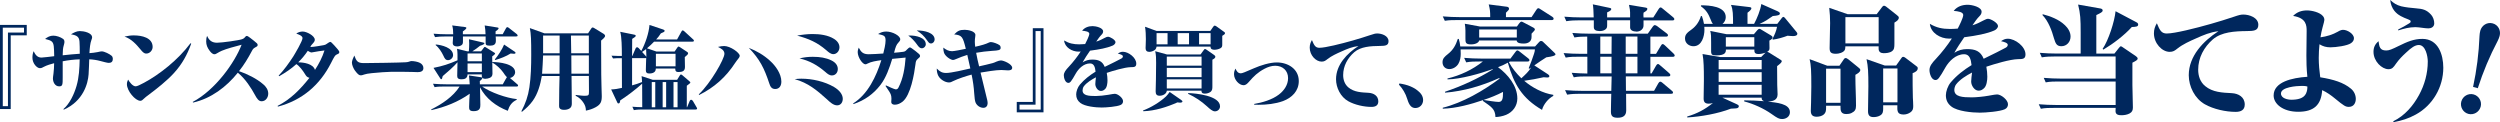 <?xml version="1.0" encoding="UTF-8"?>
<svg id="b" data-name="レイヤー 2" xmlns="http://www.w3.org/2000/svg" viewBox="0 0 980.57 47.94">
  <g id="c" data-name="デザイン">
    <g>
      <g>
        <path d="M10.49,13.86h-6.29v28.91H0V9.77h10.49v4.09ZM9.41,10.85H1.09v30.79h2.03V12.77h6.3v-1.92Z" fill="#00275d" stroke-width="0"/>
        <path d="M31.29,21.06c0-2.17-.04-3.62-.11-4.74-.14-1.92-1.05-2.46-3.33-2.86,1.05-.65,2.21-1.27,3.47-1.27,1.45,0,4.81.61,4.81,2.5,0,.22-.07.47-.29,1.05-.47,1.23-.65,3.08-.76,5.1,1.01-.07,2.1-.18,3.18-.4.9-.22,1.41-.29,1.66-.29,1.01,0,3.11,1.05,3.87,1.74.33.29.47.8.47,1.19,0,1.05-.54,1.59-1.59,1.59-.54,0-2.17-.43-3.22-.72-1.45-.4-2.93-.62-4.45-.69-.04,1.3-.14,4.23-.25,5.9-.25,3.58-2.06,10.46-9.73,13.86l-.14-.25c2.5-2.13,4.23-5.93,5.14-9.08.98-3.36,1.16-6.91,1.23-10.42-2.24.07-4.45.33-6.66.76v6.26c0,2.82,0,3.58-1.37,3.58-1.63,0-2.46-1.63-2.46-3.11,0-.18.07-.98.22-1.95.18-1.27.22-2.64.25-4.02-1.27.33-2.86.8-4.02,1.41-.51.29-.94.54-1.56.54-1.16,0-2.93-1.85-2.93-4.09,0-.94.11-1.7.47-2.57.65,1.37,1.45,2.5,3.08,2.5.51,0,3.94-.4,4.99-.54-.04-1.81-.07-3.08-.18-3.94-.25-1.92-1.01-2.24-3.4-2.82.9-.76,1.99-1.3,3.22-1.3s2.82.54,3.83,1.27c.47.36.54.72.54,1.3,0,.18-.14.9-.29,1.34-.29.94-.36,1.92-.4,3.8,2.24-.25,4.49-.47,6.69-.61Z" fill="#00275d" stroke-width="0"/>
        <path d="M52.6,13.89c2.89,0,7.27.83,7.27,4.52,0,1.34-1.12,2.6-2.5,2.6-.94,0-1.56-.76-2.21-1.56-1.77-2.13-3.65-4.2-6.33-5.1,1.34-.29,2.39-.47,3.76-.47ZM53.22,33.86c.54,0,1.85-.62,3.29-1.41,6.01-3.22,13.28-8.9,18.2-15.48l.29.14c-1.56,4.38-3.62,8.1-6.77,11.54-2.68,2.97-6.8,6.22-10.02,8.61-.69.51-1.34,1.01-1.81,1.48-.36.36-.8.8-1.34.8-1.99,0-5.28-3.87-5.28-6.51,0-.69.18-1.19.47-1.81.54.94,1.77,2.64,2.97,2.64Z" fill="#00275d" stroke-width="0"/>
        <path d="M103.22,33.03c1.12.94,1.99,2.17,1.99,3.69s-1.01,3-2.6,3c-1.12,0-1.81-.98-2.64-2.53-1.34-2.5-3.73-6.3-6.69-8.68-4.45,5.57-10.49,10.13-17.55,11.72l-.14-.25c8.76-4.63,16.42-15.27,19.17-22.43-2.86.76-5.75,1.52-7.74,2.35-.76.33-1.34.65-2.06,1.09-.36.22-.54.29-.87.29-.76,0-1.48-.83-1.92-1.45-.83-1.12-1.3-2.21-1.3-3.58,0-.83.07-1.41.36-2.17.76,1.77,1.92,2.68,3.87,2.68s8.61-.94,9.8-1.37c.69-.25.9-.43,1.37-1.01.18-.22.36-.29.62-.29.33,0,1.95,1.3,2.68,1.88,1.27,1.01,1.48,1.19,1.48,1.66,0,.43-.15.54-.9.94s-.98.69-1.37,1.45c-1.48,2.79-3.04,5.39-5.03,7.89,3.11,1.05,7.02,2.97,9.48,5.14Z" fill="#00275d" stroke-width="0"/>
        <path d="M119.6,29.02c-.72-1.19-2.17-3.18-3.36-3.87-2.06,1.88-4.31,3.36-6.73,4.74l-.22-.22c2.13-2.24,4.05-4.92,5.75-7.53.72-1.19,3.62-6.04,3.62-7.2,0-.94-1.7-1.52-2.46-1.74.72-.58,1.66-.83,2.57-.83,1.45,0,4.7,1.63,4.7,3.22,0,.47-.18.8-.76,1.45-.51.54-.65.72-1.01,1.34.11.04.33.04.43.04.65,0,4.09-.54,4.74-.69.83-.18,1.01-.29,1.74-.83.15-.11.69-.47.87-.47.33,0,.58.22,1.63,1.37.87.94,1.99,2.21,1.99,2.57,0,.62-.43.76-.98.98-.72.29-1.05.94-2.28,3.36-4.31,8.5-11.25,14.62-20.84,17.11l-.11-.29c5.14-2.6,8.94-6.55,12.48-11-.98-.25-1.27-.69-1.77-1.52ZM127.27,19.79c-.87.11-3.58.47-4.27.65-.25.07-.69.14-.83.14-.33,0-1.01-.36-1.45-.65-1.09,1.63-2.35,3.15-3.76,4.52,2.13,0,5.86.54,6.58,2.97,1.59-2.46,2.86-4.88,3.73-7.63Z" fill="#00275d" stroke-width="0"/>
        <path d="M142.69,24.75c2.53,0,14.54-.18,16.46-.33.43-.04.87-.07,1.27-.22.36-.14.65-.25.98-.25.9,0,2.46.25,3.33.72.8.43,1.34,1.12,1.34,2.03,0,1.34-1.19,1.59-2.28,1.59-.72,0-1.48-.04-2.21-.07-2.6-.07-5.25-.07-7.85-.07-1.38,0-5.64.29-7.89.54-1.41.14-2.39.33-2.89.51-.62.22-1.12.36-1.41.36-.76,0-1.3-.54-2.32-1.88-.54-.72-1.19-2.17-1.19-3.11,0-.8.58-2.06.94-2.79.8,2.17,1.27,2.97,3.73,2.97Z" fill="#00275d" stroke-width="0"/>
        <path d="M202.67,38.86v.29c-1.92.87-2.89,2.32-3.51,4.31-4.56-1.77-8.61-4.78-10.89-9.23.07,1.85.14,5.82.14,6.87,0,1.12-.11,2.5-2.6,2.5-1.7,0-1.81-.69-1.81-1.7,0-1.23.14-3.91.25-5.14-4.56,3.22-9.7,5.25-15.09,6.44v-.29c4.16-2.06,8.57-4.99,11.11-8.97h-5.9c-1.3,0-2.6,0-3.91.25l-.62-1.34c1.74.14,3.44.22,5.17.22h9.23c-.07-1.19-.15-2.28-.29-3.47l4.67.69c.43.07.58.14.58.33,0,.4-.72.94-1.01,1.16.04.43.04.87.04,1.3h8.97l1.16-2.06c.14-.29.4-.69.47-.76-.54-.47-1.05-1.23-1.48-1.88-.83-1.23-2.82-3.15-4.2-3.76v-.29c2.42,0,8.9.62,8.9,4.02,0,.9-.8,2.03-2.03,2.24l2.82,2.42c.18.14.36.29.36.54,0,.33-.29.4-.54.4h-13.53c3.26,2.32,9.55,4.52,13.53,4.92ZM190.44,13.42c-.04-1.16-.11-2.28-.33-3.44l4.99.8c.25.04.47.11.47.33,0,.36-.9,1.01-1.19,1.19v1.12h2.79l1.3-2.35c.07-.14.29-.43.51-.43.18,0,.4.14.69.36l3,2.35c.18.14.36.4.36.58,0,.33-.29.36-.58.36h-8.03c.07.62.07,1.19.07,1.77,0,1.52-1.05,1.85-2.35,1.85-1.63,0-1.66-.4-1.66-1.48v-2.13h-8.9v1.92c0,.62-.04,1.12-.54,1.48-.47.33-1.12.51-1.7.51-.94,0-1.77-.29-1.77-1.37,0-.22.07-1.59.15-2.53h-3.18c-1.3,0-2.6.04-3.91.25l-.58-1.34c1.7.14,3.44.22,5.14.22h2.57c0-1.12-.07-2.39-.4-3.47l5.1.65c.22.04.47.11.47.36,0,.33-.8.94-1.38,1.34v1.12h8.9ZM188.7,20.12l.98-1.3c.22-.29.33-.43.47-.43.11,0,.18.04.47.22l3.26,2.03c.11.07.33.22.33.36,0,.29-.9.94-1.16,1.12.04,1.85.11,5.64.11,6.77,0,.87-.4,1.37-1.09,1.66-.51.22-1.23.36-1.77.36-.8,0-1.34-.36-1.34-1.19,0-.18,0-.36.04-.54h-5.61c-.07,1.48-1.01,1.92-2.32,1.92-1.45,0-1.74-.54-1.74-1.37,0-1.77.04-3.73.11-5.32-1.37,1.66-4.12,4.02-5.79,5.43-.22.98-.33,1.23-.58,1.23-.15,0-.22-.04-.4-.33l-2.64-4.12c3.76-.76,5.86-1.45,9.41-2.97v-2.42c0-.51-.07-1.41-.18-2.1l4.05,1.01h.58c.11-1.01.14-2.06.14-3.11,0-.54-.04-1.09-.07-1.63l5.64,1.3c.33.07.4.18.4.29,0,.29-.54.58-1.74.98-1.05.83-1.88,1.48-3,2.17h3.44ZM177.71,21.64c0,1.01-.94,1.95-1.95,1.95s-1.34-.62-1.88-1.81c-.62-1.34-1.81-3.18-2.97-4.05v-.29c2.28.18,6.8,1.27,6.8,4.2ZM183.39,24.02h5.61v-3.04h-5.61v3.04ZM183.39,28.29h5.61v-3.4h-5.61v3.4ZM201.91,20.3c.22.14.29.25.29.43,0,.36-.4.36-.65.36-.33,0-.83-.04-1.27-.11-1.7,1.09-4.12,2.03-6.04,2.57l-.14-.25c1.27-1.52,2.89-3.98,3.62-5.82l4.2,2.82Z" fill="#00275d" stroke-width="0"/>
        <path d="M230.67,13.06l1.19-1.81c.11-.18.33-.47.58-.47.11,0,.33.04.65.25l3.73,2.28c.29.18.51.47.51.8,0,.54-1.16,1.48-1.56,1.81.04,3.08.04,6.19.04,9.3,0,2.06,0,5.75.11,8.65.07,1.66.11,3.33.11,3.87,0,2.17-.43,3.22-2.39,4.31-1.27.69-2.42,1.05-3.83,1.34-.04-1.23-.25-1.95-.9-3-.72-1.16-1.77-2.17-3.11-2.82v-.33c1.63.22,2.86.33,3.29.33,1.85,0,1.92-.14,1.92-1.74,0-1.95,0-4.38-.04-6.04h-6.8c.04,1.88.11,7.16.11,10.75,0,.83-.14,1.45-.76,1.92-.65.47-1.48.62-2.28.62-1.84,0-1.95-.94-1.95-1.52,0-3.91.11-10.02.18-11.76h-6.95c-.58,3.4-1.56,6.95-3.58,9.77-1.16,1.63-2.64,3-4.2,4.27l-.25-.18c1.63-3.08,2.64-5.93,3.15-9.41.62-4.12.72-8.61.72-12.77,0-5.68-.07-8.18-.54-10.46l5.75,2.06h17.11ZM212.62,28.91h6.84c0-2.39,0-4.78.04-7.16h-6.48c-.07,1.88-.25,5.32-.4,7.16ZM213.02,20.88h6.48v-6.95h-6.48v6.95ZM230.96,13.93h-7.02l.11,6.95h6.91v-6.95ZM230.96,21.74h-6.87c.04,2.39.04,4.78.04,7.16h6.84v-7.16Z" fill="#00275d" stroke-width="0"/>
        <path d="M269.49,42.08l1.05-2.53c.07-.18.33-.43.54-.43s.58.29.69.47l1.41,2.42c.11.18.25.4.25.58,0,.29-.33.36-.54.36h-20.33c-1.34,0-2.71,0-3.94.25l-.58-1.34c1.48.14,2.42.14,3.87.18,0-3.08,0-6.15-.04-9.23-2.28,2.1-6.01,4.92-8.61,6.58-.07.69-.15,1.19-.72,1.19-.18,0-.33-.14-.43-.4l-2.39-5.1c1.41-.04,2.86-.29,4.23-.61,0-3.87,0-7.78-.04-11.65h-1.81c-.58,0-1.12.04-1.66.11l-.58-1.09c.94.07,1.92.11,2.89.11h1.16v-.72c0-2.1-.04-6.95-.65-8.76l4.99,1.01c.62.11,1.12.18,1.12.58,0,.22-.43.62-1.41,1.19,0,2.24-.04,4.49-.04,6.69h.11l1.3-3c.07-.18.36-.43.54-.43.14,0,.51.18.72.43l.94,1.05c1.56-2.86,2.97-6.95,3.22-10.2l5.25,1.74c.22.07.69.25.69.54,0,.22-.15.43-.58.61-.4.18-.58.25-.9.4-.62.98-1.09,1.56-1.85,2.39h8.21l1.7-3.08c.14-.25.29-.47.54-.47.18,0,.51.25.65.4l3.36,3.08c.22.18.36.33.36.54,0,.33-.29.4-.54.4h-15.09c-.87.94-1.81,1.77-2.79,2.6l3.69,1.27h7.16l.98-1.45c.29-.4.4-.51.54-.51.07,0,.33.07.69.33l2.64,1.74c.25.18.43.29.43.62,0,.36-.51.83-1.3,1.45,0,.76.07,3.29.07,3.91,0,1.63-1.08,1.95-2.57,1.95-.83,0-1.23-.29-1.23-1.16v-.22h-7.63c-.04.72-.18,1.12-.69,1.48-.54.4-1.27.47-1.95.47-.9,0-1.27-.36-1.27-1.27,0-.47.04-1.66.07-2.79.04-.87.07-1.7.07-2.17-.11.22-.29.22-.51.22h-5.03v10.67c1.48-.4,2.46-.72,3.91-1.3-.04-.8-.07-1.56-.18-2.32l4.41,1.45h9.52l1.05-1.7c.15-.22.25-.4.51-.4.14,0,.36.18.58.36l2.46,2.1c.51.4.58.54.58.72s-.33.43-.62.65c-.33.25-.51.4-.76.58v8.43h.07ZM253.43,19.25c-.51.4-1.01.76-1.59,1.12l1.37,1.52c.15.14.22.22.33.4-.04-.83-.07-2.03-.11-3.04ZM257.01,32.2h-1.37v9.88h1.37v-9.88ZM257.26,26.01h7.71v-4.92h-7.71v4.92ZM261.28,32.2h-1.37v9.88h1.37v-9.88ZM265.76,32.2h-1.59v9.88h1.59v-9.88Z" fill="#00275d" stroke-width="0"/>
        <path d="M284.03,18.05c2.42,0,6.11,2.64,6.11,3.83,0,.51-.43,1.01-1.12,1.85-.18.22-.47.65-.62.87-3.65,5.64-8.28,9.73-14.18,12.66l-.14-.25c4.67-4.41,10.06-13.89,10.06-15.92,0-1.45-1.41-2.13-2.53-2.68.87-.22,1.56-.36,2.42-.36ZM301.98,23.81c2.24,1.99,4.49,5.14,4.49,8.21,0,1.56-.72,2.89-2.42,2.89-1.48,0-1.95-1.05-2.35-2.28-1.92-5.79-3.69-9.41-8-13.86,3.15,1.27,5.75,2.75,8.28,5.03Z" fill="#00275d" stroke-width="0"/>
        <path d="M314.31,30.86c4.27,0,9.12,1.09,12.81,3.26,2.03,1.19,3.44,2.86,3.44,4.63,0,1.34-.76,2.57-2.21,2.57s-2.75-1.19-4.02-2.39c-3.98-3.58-7.34-6.4-12.63-7.89.98-.11,1.63-.18,2.6-.18ZM318.73,13.35c2.79,0,6.04.4,8.43,1.92,1.48.94,2.1,2.13,2.1,3.29,0,1.45-1.09,2.68-2.39,2.68-.98,0-1.81-.69-2.79-1.56-3.62-3.11-6.91-4.49-11.43-5.72,2.03-.36,3.98-.61,6.08-.61ZM319.02,22.29c2.5,0,4.88.33,7.09,1.41,1.7.83,2.5,2.03,2.5,3.36,0,1.48-.98,2.53-2.32,2.53-1.01,0-1.85-.72-2.57-1.37-3.15-2.68-6.08-4.34-10.13-5.32,2.03-.47,3.4-.62,5.43-.62Z" fill="#00275d" stroke-width="0"/>
        <path d="M353.89,20.37c1.01-.14,1.16-.18,1.85-.94.51-.54.9-.83,1.19-.83.25,0,1.05.58,2.13,1.41,1.38,1.09,1.81,1.41,1.81,1.92,0,.43-.22.61-.8,1.09-.8.65-.87,1.12-.98,2.1-.51,3.98-1.88,12.12-5.03,14.72-.94.72-1.92,1.23-3.11,1.23-.69,0-1.37-.29-1.37-1.09,0-.4.07-.8.07-1.27,0-1.34-.36-1.99-.87-2.82-.43-.69-.9-1.41-1.45-2.17l.18-.22c.69.33,3.36,1.56,3.83,1.56.51,0,.83-.25,1.05-.69,1.88-3.55,2.53-7.81,2.82-11.79-1.74.18-3.47.36-5.25.51-1.09,3.51-2.39,7.34-4.63,10.24-2.79,3.62-6.22,6.01-10.53,7.49l-.18-.25c5.82-3.65,9.08-10.6,11.07-16.97-2.06.29-3.98.58-5.43,1.34-.4.22-.62.29-.8.29-1.19,0-3.04-2.79-3.04-4.78,0-.65.18-1.19.4-1.77.94,1.81,1.77,2.6,3.91,2.6,1.19,0,4.27-.18,5.72-.29.36-1.3.9-3.73.9-5.07,0-1.88-.54-2.03-2.93-2.57,1.01-.65,1.95-.98,3.18-.98,2.46,0,5.5,1.66,5.5,3.04,0,.51-.29.83-.76,1.34-.72.76-1.05,1.52-1.66,3.94,1.48-.11,2.5-.22,3.18-.33ZM357.04,13.93c2.1,0,6.08.72,6.08,3.44,0,.8-.69,1.56-1.52,1.56-.9,0-1.34-.65-1.99-1.56-.76-1.09-2.24-2.71-3.36-3.4.36-.04.58-.04.8-.04ZM359.75,11.94c2.82,0,6.84.9,6.84,3.55,0,.8-.62,1.56-1.45,1.56-.62,0-.87-.33-1.52-1.23-1.16-1.7-2.32-2.75-4.05-3.87h.18Z" fill="#00275d" stroke-width="0"/>
        <path d="M387.9,16.68c.29-.14.51-.18.8-.18.83,0,2.75.72,3.36,1.23.29.22.43.62.43.98,0,.98-.87,1.09-3.33,1.23-2.1.14-4.23.4-6.29.76.29,1.56.76,3.83,1.16,5.32,1.77-.4,3.87-.87,5.32-1.27.43-.11,1.01-.36,1.48-.58.58-.25,1.34-.47,1.77-.47,1.01,0,4.41,1.41,4.41,2.89,0,.94-1.01,1.01-1.74,1.01-.36,0-.76-.04-1.12-.07-.47-.04-.98-.07-1.45-.07-2.06,0-6.01.65-8.1,1.01,1.01,4.05,2.03,8.21,2.64,10.85.07.36.14.8.14,1.16,0,1.01-.58,1.81-1.66,1.81-1.27,0-2.5-.83-3.04-1.99-.29-.61-.47-2.03-.58-3.8-.11-2.03-.47-4.74-1.01-7.24-1.95.51-5.39,1.63-7.13,2.5-.8.43-1.19.58-1.77.58-1.56,0-3.47-1.27-4.16-2.6-.4-.8-.61-1.77-.61-2.86,1.23,1.16,1.95,1.74,3.76,1.74s7.38-1.27,9.41-1.77c-.36-1.77-.8-3.62-1.19-5.32-1.48.47-3.04,1.01-4.23,1.56-.83.36-1.12.43-1.34.43-.76,0-1.99-.83-2.5-1.34-1.19-1.12-1.27-1.95-1.34-3.51,1.09.83,2.03,1.41,3.44,1.41.8,0,3.76-.58,5.39-.94-1.16-4.67-1.45-5.35-4.56-5.64,1.34-1.37,2.13-1.81,4.16-1.81,1.16,0,4.16.51,4.16,2.03,0,.18-.04.47-.07.72-.11.65-.15,1.3-.15,1.95s.07,1.3.15,1.95c2.39-.54,4.09-1.01,5.39-1.66Z" fill="#00275d" stroke-width="0"/>
        <path d="M398.79,39.98h6.3V11.07h4.2v32.99h-10.49v-4.09ZM399.88,42.98h8.32V12.19h-2.03v28.87h-6.29v1.92Z" fill="#00275d" stroke-width="0"/>
        <path d="M427.26,13.28c0-.9-1.52-1.12-2.82-1.23.98-1.3,2.57-1.81,4.12-1.81,1.27,0,4.12.65,4.12,2.06,0,.54-.25.94-.65,1.34-.76.76-1.37,1.66-2.06,2.68,1.19-.36,2.28-.9,3.36-1.48.61-.33.94-.43,1.27-.43.8,0,2.93,1.23,2.93,2.13,0,.54-.58,1.12-1.12,1.34-2.17.94-5.21,1.52-8.86,1.99-.98,1.41-2.21,3.26-2.93,4.59,1.19-.76,2.35-1.09,3.8-1.09,2.32,0,3.94.54,4.88,2.86,2.06-.98,6.08-3,6.55-3.29.33-.18.58-.47.58-.83,0-.58-1.05-.87-1.99-1.09.61-.43,1.23-.72,1.99-.72,2.21,0,5.25,2.32,5.25,4.63,0,1.34-.76,1.41-2.17,1.41-2.39.04-7.05,1.45-9.41,2.24.18,1.01.29,1.95.29,2.97s-.18,2.79-1.05,3.47c-.43.36-.8.65-1.56.65-1.23,0-2.17-1.56-2.17-2.68,0-.58.14-1.85.25-2.68-1.66.87-3.65,2.06-4.78,3.58-.29.4-.47,1.09-.47,1.56,0,2.06,2.46,2.21,5.17,2.21,1.23,0,3.47-.22,4.85-.47,1.56-.29,2.28-.4,2.64-.4,1.19,0,3.22,1.63,3.22,2.89,0,.69-.33,1.19-.94,1.48-1.45.69-5.72,1.01-7.42,1.01-2.28,0-6.58-.4-8.39-1.81-1.12-.87-1.63-1.92-1.63-3.36,0-1.05.54-2.75,1.45-3.8,1.74-2.06,3.87-3.69,6.15-5.1-.18-1.77-.61-3.22-2.17-3.22-2.57,0-4.56,2.17-5.54,3.87-1.88,3.33-2.28,3.76-2.97,3.76-1.23,0-1.77-1.95-1.77-2.93,0-1.16.69-2.06,1.99-3.44,1.59-1.7,3.36-3.94,4.63-5.93-.29.04-.54.04-.83.04-2.57,0-5.43-1.66-5.68-4.38,1.95,1.16,3.69,1.52,5.97,1.52.76,0,1.52-.04,2.28-.11.43-.83,1.63-3.18,1.63-4.02Z" fill="#00275d" stroke-width="0"/>
        <path d="M448.43,43.63l-.11-.29c3.04-1.12,6.62-3.26,9.01-5.5.54-.51,1.01-1.16,1.45-1.77l4.38,3.04c.43.33.62.47.62.69,0,.4-.65.47-.9.47-.29,0-.72-.07-1.05-.11-4.16,1.85-8.83,3.33-13.39,3.47ZM474.73,12.12l1.05-1.52c.33-.47.43-.54.69-.54.22,0,.47.14.72.33l2.82,2.03c.43.29.47.36.47.62,0,.36-.51.69-1.08,1.01v3.4c0,.69-.07,1.12-.72,1.48-.65.36-1.56.58-2.32.58-.9,0-1.56-.22-1.56-1.23h-21.16c-.15.61-.22,1.05-.94,1.48-.54.33-1.27.58-1.92.58-.94,0-1.45-.51-1.45-1.45,0-.69.11-2.28.11-3.55,0-1.48-.07-3.4-.33-4.85l4.49,1.63h21.13ZM470.89,21.35l1.16-1.59c.36-.51.43-.54.62-.54s.47.22.69.36l2.86,1.99c.25.18.47.4.47.72,0,.43-.51.8-1.16,1.12v10.46c0,.9,0,1.66-.83,2.24-.58.4-1.37.61-2.1.61-1.23,0-1.34-.61-1.34-.98v-.18h-13.6c-.14,1.34-1.63,1.99-2.82,1.99s-1.56-.62-1.56-1.7c0-1.19.07-2.82.11-4.59.04-2.21.07-4.63.07-6.58,0-1.37,0-3.26-.36-4.59l4.59,1.27h13.21ZM453.64,17.4h4.31v-4.41h-4.31v4.41ZM457.65,22.21v3.55h13.64v-3.55h-13.64ZM457.65,26.63v3.62h13.64v-3.62h-13.64ZM457.65,31.11v3.58h13.64v-3.58h-13.64ZM461.92,17.4h4.45v-4.41h-4.45v4.41ZM478.53,41.72c0,1.09-.9,1.95-1.99,1.95-.51,0-.98-.22-1.48-.58-.54-.36-1.09-.87-1.63-1.37-2.24-2.03-4.63-3.65-7.42-4.92v-.29c3.04.07,12.52,1.01,12.52,5.21ZM470.31,17.4h4.52v-4.41h-4.52v4.41Z" fill="#00275d" stroke-width="0"/>
        <path d="M486.63,28.76c.61,0,1.63-.43,5.21-1.99,2.57-1.12,6.15-2.28,8.97-2.28,4.34,0,8.61,2.53,8.61,7.31,0,3.91-2.71,6.55-6.19,7.85-3.04,1.09-6.4,1.45-9.62,1.45-.47,0-1.01,0-1.7-.04v-.29c3.22-.54,7.06-1.66,9.66-3.65,2.06-1.56,3.65-3.8,3.65-6.48,0-2.97-2.13-4.85-5.06-4.85-1.45,0-2.93.51-4.2,1.19-2.71,1.45-4.12,2.86-6.08,5.1-.58.65-1.19,1.34-2.13,1.34-1.74,0-3.73-2.17-3.73-4.31,0-.87.18-1.45.58-2.21.36.87.9,1.85,2.03,1.85Z" fill="#00275d" stroke-width="0"/>
        <path d="M517.56,18.74c2.28,0,8.5-1.56,13.06-2.86,2.39-.69,4.63-1.37,6.66-2.06,1.7-.58,2.21-.69,2.93-.69,1.7,0,4.41.87,4.41,3.04,0,1.81-1.48,1.81-3.36,1.85-3.65.04-7.53.25-10.09,2.46-2.6,2.28-4.34,5.39-4.34,8.97,0,1.88.62,3.65,2.06,4.85,2.21,1.85,5.1,1.95,7.89,2.1,1.99.11,3.83,1.16,3.83,3.36,0,1.66-1.19,2.17-2.68,2.17-2.93,0-6.55-.8-9.12-2.24-2.97-1.66-4.78-5.25-4.78-8.61,0-5.68,4.31-10.13,8.79-13.02-2.46.29-4.41,1.12-6.66,2.13-1.88.83-3.91,1.74-5.5,3-.76.61-1.27.98-2.28.98-2.28,0-4.67-2.53-4.67-5.46,0-1.16.29-2.03.87-3,.87,2.13,1.37,3.04,2.97,3.04Z" fill="#00275d" stroke-width="0"/>
        <path d="M548.89,32.74c3,.43,5.9,1.41,8.07,3.62.72.76,1.23,1.77,1.23,2.86,0,1.74-1.27,3.15-3.04,3.15-1.48,0-2.42-1.01-3.15-3.44-.69-2.32-1.92-4.27-3.29-5.72l.18-.47Z" fill="#00275d" stroke-width="0"/>
      </g>
      <g>
        <path d="M567.75,31.16v-.38c5.03-1.2,9.83-3.45,13.86-6.66h-1.34c-1.77,0-3.5,0-5.18.34l-.81-1.77c2.3.19,4.55.29,6.86.29h11.31l1.97-2.64c.19-.24.43-.58.77-.58.14,0,.48.19.86.48l3.36,2.64c.24.19.48.43.48.72,0,.43-.38.53-.77.53h-6.86c-.14.05-.29.14-.43.24,1.29,2.4,2.97,4.46,4.89,6.33,1.77-1.63,2.64-2.4,3.88-4.27-.34.24-.53.38-.72.53l-.29-.19c.72-1.73,1.58-4.03,2.11-5.71.19-.53.34-1.25.34-1.68h-29.15c0,.58.05,1.15.05,1.73,0,1.39-.24,2.78-.96,3.98-.72,1.15-2.11,2.01-3.5,2.01-1.58,0-2.68-1.1-2.68-2.68,0-1.44.77-2.16,2.16-3.26,2.01-1.58,3.07-3.5,3.84-5.9h.38c.34,1.1.43,1.82.58,2.97h29.34l1.53-1.68c.24-.29.48-.48.86-.48.34,0,.53.14.77.38l4.41,4.22c.38.34.43.48.43.67,0,.48-1.15.82-3.6,1.15-1.63,1.01-3.12,2.06-4.7,3.16l5.37,3.5c.29.19.53.48.53.72,0,.48-.43.53-.86.53-.38,0-1.01-.05-1.39-.1-3.12.72-4.51.91-7.62,1.39,3.12,2.68,7.34,4.89,11.41,5.51v.43c-1.92.96-3.88,3.36-4.41,5.47-7.81-4.55-10.98-9.97-13.42-18.51-1.25.72-2.49,1.25-3.84,1.77,3.84,2.83,7.57,7.29,7.57,12.27,0,2.92-1.77,5.32-4.41,6.42-1.44.58-2.88.82-4.17.86-.1-3.21-1.68-4.03-4.94-6.33l.14-.34c-4.89,1.68-10.64,3.26-15.87,3.4v-.38c7.77-1.92,15.92-6.66,22.29-11.41-.05-.1-.1-.19-.14-.24-6.81,3.07-13.81,5.13-21.24,5.75v-.38c6.57-2.21,12.9-5.13,18.79-8.77l-.1-.1c-4.79,1.73-12.71,3.98-17.74,4.03ZM600.73,6.71l1.92-2.92c.19-.29.48-.58.72-.58s.53.19.96.48l4.51,2.88c.29.19.53.43.53.77,0,.43-.38.53-.72.53h-36.77c-1.77,0-3.5,0-5.18.29l-.81-1.73c2.3.19,4.55.29,6.86.29h11.75c0-2.25-.05-2.83-.58-4.99l7.1.91c.43.05.86.29.86.72,0,.48-.19.62-.72,1.15-.1.1-.38.34-.48.48v1.73h10.07ZM594.98,10.4l.86-1.2c.24-.34.62-.72.96-.72.1,0,.38.1.81.34l3.74,1.97c.38.19.67.43.67.82,0,.19-.34.58-.58.82-.34.34-.53.53-.72.77v1.29c0,1.92-1.44,2.59-3.07,2.59-1.2,0-2.64-.1-2.78-1.2h-14.72c0,.48-.91,1.53-3.16,1.53s-2.21-.82-2.21-2.45v-2.97c0-.91-.1-1.77-.24-2.68l5.99,1.1h14.43ZM580.17,14.72h14.77v-3.16h-14.77v3.16ZM587.79,39.98c1.49,0,1.73-1.29,1.73-3.5v-.43c-2.49,1.29-5.03,2.3-7.67,3.16,1.53.24,4.89.77,5.95.77Z" fill="#00275d" stroke-width="0"/>
        <path d="M622.55,22.25h-3.26c-1.77,0-3.5,0-5.18.34l-.81-1.77c2.3.19,4.55.29,6.86.29h2.4v-6.76c-1.68,0-3.4.05-5.03.34l-.81-1.77c2.3.19,4.55.29,6.86.29h22.73l1.97-2.78c.24-.34.53-.58.77-.58.19,0,.62.14.91.38l3.79,2.88c.24.19.48.43.48.72,0,.43-.38.53-.72.53h-6.18v6.76h2.21l1.92-3.21c.24-.38.38-.62.72-.62.24,0,.62.29.81.48l3.4,3.21c.19.19.48.53.48.77,0,.43-.38.53-.77.53h-8.77v6.52h.48l1.77-3.07c.14-.24.43-.62.72-.62s.48.19.82.48l3.55,3.07c.34.29.48.48.48.77,0,.43-.38.53-.72.53h-16.73l.05,5.66h11.03l1.68-2.97c.14-.24.43-.62.77-.62.19,0,.43.1.81.43l3.64,3.07c.24.19.53.43.53.77,0,.43-.38.48-.77.48h-17.64c0,2.21.05,4.36.05,6.52s-1.34,2.88-3.36,2.88c-1.73,0-2.64-.48-2.64-2.35,0-2.35.1-4.7.14-7.05h-12.13c-1.73,0-3.45.05-5.18.34l-.81-1.77c2.3.19,4.55.29,6.86.29h11.27l.14-5.66h-9.68c-1.77,0-3.5,0-5.18.34l-.81-1.77c2.06.19,4.08.24,6.14.29v-6.52ZM641.73,12.37c-.96,0-2.35-.38-2.35-1.58v-2.83h-9.01v1.92c0,.82-.1,1.25-.77,1.73-.58.43-1.44.58-2.16.58-1.53-.05-2.3-.43-2.3-1.58v-2.64h-5.61c-1.73,0-3.45.05-5.18.34l-.77-1.77c2.25.19,4.55.29,6.81.29h4.7c0-1.87-.19-4.55-.34-5.13l6.38,1.34c.24.05.86.14.86.48,0,.38-.29.77-1.63,1.34v1.97h9.01v-2.01c0-.62-.1-1.34-.43-2.92l6.38,1.05c.77.14.81.29.81.53,0,.53-.38.82-1.49,1.49-.05.34-.05.62-.05.96,0,.29.05.62.05.91h3.83l2.11-3.31c.14-.24.43-.62.77-.62.24,0,.34.1.81.48l4.08,3.36c.19.14.48.48.48.72,0,.48-.38.53-.77.53h-11.31v1.87c0,.77-.19,1.25-.72,1.77-.58.58-1.39.77-2.21.77ZM627.68,21.09h4.41c.05-2.25.05-4.51.05-6.76h-4.46v6.76ZM627.68,28.77h4.41v-6.52h-4.41v6.52ZM637.65,21.09h4.6v-6.76h-4.6v6.76ZM637.65,28.77h4.6v-6.52h-4.6v6.52Z" fill="#00275d" stroke-width="0"/>
        <path d="M679.75,9.35c0-3.4,0-5.56-.81-7.43l7.29.86c.29.05.72.1.72.48,0,.43-.58,1.01-1.53,1.73v4.36h2.59c1.15-2.11,2.49-5.42,2.83-7.77l6.38,2.83c.38.19.91.43.91.91,0,.62-.96.82-2.78.96-1.92,1.34-2.97,2.11-5.18,3.07h6.95l1.73-2.25c.14-.19.43-.48.62-.48.29,0,.62.38.81.62l4.31,5.23c.19.24.38.48.38.77,0,.77-1.05.91-1.68.91-.72,0-1.44-.1-2.16-.14-1.77.67-3.88,1.29-5.75,1.53l-.19-.24c.82-1.58,1.49-3.02,1.82-4.79h-28.53c.05.38.05.77.05,1.1,0,2.68-1.05,6.52-4.31,6.52-1.63,0-3.31-1.1-3.31-3.02,0-1.49.67-2.21,2.69-3.64,1.63-1.2,2.92-3.02,3.55-5.18h.38c.38,1.05.62,1.97.82,3.07h3.5c-.38-.43-.62-1.01-.81-1.53-1.01-2.49-1.68-3.74-3.88-5.37v-.38c3.4,0,9.73.38,9.73,4.65,0,1.05-.48,2.01-1.29,2.64h4.17ZM675.58,38.31l5.47,2.49c.53.24.96.43.96.86,0,.34-.19.62-.67.77-.48.14-1.39.1-2.44.19-5.13,1.97-11.65,3.12-17.12,3.45v-.38c3.93-1.15,6.86-2.73,10.07-5.27-.53.14-1.05.24-1.63.24-1.44,0-2.01-.62-2.01-2.01,0-2.3.1-4.55.1-6.86v-1.39c0-2.97-.05-6.9-.53-9.21l7.05,1.2h15.92l1.49-1.49c.1-.1.19-.14.29-.24-.81.29-1.97.53-2.83.53-.96,0-1.58-.29-1.58-1.34v-.43h-11.17c0,1.01-.1,2.3-3.74,2.3-1.44,0-2.06-.1-2.06-1.58v-3.5c0-2.3,0-3.26-.34-4.51l6.42,1.29h10.69l1.39-1.63c.19-.24.53-.48.82-.48.19,0,.43.14.81.38l3.69,2.21c.34.19.62.43.62.77,0,.58-.81,1.01-1.25,1.25,0,1.73.05,2.54.05,2.97,0,.77-.29,1.05-.91,1.44.43.1.72.29.96.43l4.22,2.64c.34.19.53.34.53.62,0,.48-.81,1.15-1.82,1.92,0,2.64,0,4.75.05,7.38,0,.91.14,3.16.14,3.69,0,2.3-1.92,2.73-3.79,2.83,3.21.43,8.63.72,8.63,4.17,0,1.73-1.53,2.68-3.07,2.68-1.15,0-1.82-.34-4.12-1.97-3.12-2.21-7.19-4.03-10.74-4.94v-.43c2.69.05,5.13.1,7.81.34-.81-.34-.96-.58-.96-1.39h-15.39ZM674.1,23.54v3.64h16.88v-3.64h-16.88ZM674.1,28.33v3.79h16.88v-3.79h-16.88ZM690.97,33.27h-16.88v3.88h16.88v-3.88ZM676.92,18.27h11.17v-3.69h-11.17v3.69Z" fill="#00275d" stroke-width="0"/>
        <path d="M721.47,25.79l1.63-2.4c.24-.38.43-.62.86-.62.19,0,.43.05,1.05.53l3.79,3.07c.58.48.86.67.86,1.1,0,.77-1.05,1.39-1.92,1.87v.86c0,3.79.24,7.53.24,11.27,0,1.49-.43,2.21-1.82,2.88-.62.29-1.34.38-2.01.38-2.11,0-2.25-1.39-2.25-2.59v-.67h-5.66v.86c0,1.01-.1,1.87-.86,2.54s-1.87.91-2.83.91c-1.58,0-2.3-.72-2.3-2.3,0-.82.05-2.3.1-3.26.05-2.06.1-4.12.1-6.18,0-6.33-.1-8.53-.67-10.84l6.95,2.59h4.75ZM716.24,40.32h5.66v-13.38h-5.66v13.38ZM736.09,5.56l2.11-2.78c.19-.24.43-.53.77-.53.24,0,.48.1.81.34l4.08,3.21c.53.43.91.72.91,1.1,0,.86-.77,1.39-1.73,1.97v8.25c0,1.44-.05,2.3-.96,2.97-.91.67-2.3.77-3.26.77-1.1,0-1.97-.48-1.97-1.73v-.96h-13.04c0,.43-.05,1.15-.29,1.53-.62.96-2.3,1.39-3.4,1.39-2.01,0-2.49-.62-2.49-2.25,0-3.26.19-6.52.19-9.78,0-2.06-.1-3.93-.34-5.99l7.19,2.49h11.41ZM723.82,17.02h13.04V6.71h-13.04v10.31ZM743.71,25.7l2.01-2.83c.19-.29.38-.58.77-.58.19,0,.43.05.86.38l3.98,3.02c.67.48.86.58.86,1.1,0,1.05-1.15,1.58-2.01,1.92,0,3.21,0,6.42.1,9.64.05,1.05.14,2.16.14,3.26s-.19,1.82-1.1,2.45c-.82.58-1.77.86-2.73.86-2.35-.05-2.49-1.2-2.4-3.64h-5.56v1.39c0,1.01-.1,1.92-1.05,2.54-.82.53-1.82.72-2.73.72-1.68,0-2.16-.86-2.16-2.35,0-3.26.14-6.47.14-9.73,0-5.47-.1-7.67-.72-10.64l7.14,2.49h4.46ZM738.63,40.13h5.61v-13.28h-5.61v13.28Z" fill="#00275d" stroke-width="0"/>
        <path d="M770.04,5.9c0-1.2-2.01-1.49-3.74-1.63,1.29-1.73,3.4-2.4,5.47-2.4,1.68,0,5.47.86,5.47,2.73,0,.72-.34,1.25-.86,1.77-1.01,1.01-1.82,2.21-2.73,3.55,1.58-.48,3.02-1.2,4.46-1.97.81-.43,1.25-.58,1.68-.58,1.05,0,3.88,1.63,3.88,2.83,0,.72-.77,1.49-1.49,1.77-2.88,1.25-6.9,2.01-11.75,2.64-1.29,1.87-2.92,4.31-3.88,6.09,1.58-1.01,3.12-1.44,5.03-1.44,3.07,0,5.23.72,6.47,3.79,2.73-1.29,8.05-3.98,8.68-4.36.43-.24.77-.62.77-1.1,0-.77-1.39-1.15-2.64-1.44.82-.58,1.63-.96,2.64-.96,2.92,0,6.95,3.07,6.95,6.14,0,1.77-1.01,1.87-2.88,1.87-3.16.05-9.35,1.92-12.47,2.97.24,1.34.38,2.59.38,3.93s-.24,3.69-1.39,4.6c-.58.48-1.05.86-2.06.86-1.63,0-2.88-2.06-2.88-3.55,0-.77.19-2.45.34-3.55-2.21,1.15-4.84,2.73-6.33,4.75-.38.53-.62,1.44-.62,2.06,0,2.73,3.26,2.92,6.86,2.92,1.63,0,4.6-.29,6.42-.62,2.06-.38,3.02-.53,3.5-.53,1.58,0,4.27,2.16,4.27,3.84,0,.91-.43,1.58-1.25,1.97-1.92.91-7.57,1.34-9.83,1.34-3.02,0-8.73-.53-11.12-2.4-1.49-1.15-2.16-2.54-2.16-4.46,0-1.39.72-3.64,1.92-5.03,2.3-2.73,5.13-4.89,8.15-6.76-.24-2.35-.81-4.27-2.88-4.27-3.4,0-6.04,2.88-7.34,5.13-2.49,4.41-3.02,4.99-3.93,4.99-1.63,0-2.35-2.59-2.35-3.88,0-1.53.91-2.73,2.64-4.55,2.11-2.25,4.46-5.23,6.14-7.86-.38.05-.72.05-1.1.05-3.4,0-7.19-2.21-7.53-5.8,2.59,1.53,4.89,2.01,7.91,2.01,1.01,0,2.01-.05,3.02-.14.58-1.1,2.16-4.22,2.16-5.32Z" fill="#00275d" stroke-width="0"/>
        <path d="M829.35,21l1.63-2.06c.48-.62.67-.77.86-.77.29,0,.67.29.86.43l5.08,3.45c.34.24.67.58.67.91,0,.58-.67.91-2.06,1.63v8.77c0,2.92.19,5.85.19,8.77,0,1.15-.29,1.82-1.34,2.4-.91.48-2.11.67-3.12.67-1.15,0-2.35-.19-2.35-1.63,0-.38.05-.82.05-1.25h-24.16c-1.77,0-3.5,0-5.18.34l-.82-1.77c2.3.19,4.55.29,6.86.29h23.3v-9.21h-22.25c-1.73,0-3.45,0-5.18.34l-.77-1.77c2.25.19,4.55.29,6.81.29h21.38v-8.68h-23.73c-1.77,0-3.5.05-5.23.34l-.77-1.77c2.25.19,4.55.29,6.86.29h9.16v-8.15c0-5.42-.1-7.43-1.01-11.07l8.49,1.49c.62.1,1.15.24,1.15.82,0,.62-.72.96-2.49,1.82v15.1h7.1ZM809.88,9.83c1.25,1.2,2.25,2.73,2.25,4.51,0,2.06-1.49,3.79-3.6,3.79-1.92,0-2.3-1.2-2.88-3.02-.86-3.12-2.25-6.86-4.51-9.16l.05-.38c2.97.77,6.42,2.06,8.68,4.27ZM838.03,8.77c.38.19.62.48.62.86,0,.86-1.01.91-2.49.96-3.02,3.31-7.29,6.57-11.17,8.87l-.29-.29c2.3-3.31,4.7-10.79,5.08-14.77l8.25,4.36Z" fill="#00275d" stroke-width="0"/>
        <path d="M849.92,13.14c3.02,0,11.27-2.06,17.31-3.79,3.16-.91,6.14-1.82,8.82-2.73,2.25-.77,2.92-.91,3.88-.91,2.25,0,5.85,1.15,5.85,4.03,0,2.4-1.97,2.4-4.46,2.45-4.84.05-9.97.34-13.38,3.26-3.45,3.02-5.75,7.14-5.75,11.89,0,2.49.81,4.84,2.73,6.42,2.92,2.45,6.76,2.59,10.45,2.78,2.64.14,5.08,1.53,5.08,4.46,0,2.21-1.58,2.88-3.55,2.88-3.88,0-8.68-1.05-12.08-2.97-3.93-2.21-6.33-6.95-6.33-11.41,0-7.53,5.71-13.42,11.65-17.26-3.26.38-5.85,1.49-8.82,2.83-2.49,1.1-5.18,2.3-7.29,3.98-1.01.82-1.68,1.29-3.02,1.29-3.02,0-6.18-3.36-6.18-7.24,0-1.53.38-2.68,1.15-3.98,1.15,2.83,1.82,4.03,3.93,4.03Z" fill="#00275d" stroke-width="0"/>
        <path d="M917.05,12.37c1.01-.58,1.53-.67,2.01-.67,1.58,0,4.22,1.53,4.22,3.31,0,.86-.48,1.44-1.15,1.92-1.39,1.01-5.9,1.63-8.05,1.63-1.63,0-2.92-.34-4.31-1.2-.19,1.82-.29,3.6-.29,5.37,0,2.54.24,5.08.58,7.58,5.27.86,9.16,2.06,12.03,4.46,1.29,1.05,1.92,2.59,1.92,4.03s-.72,3.12-2.73,3.12c-1.25,0-1.87-.34-5.47-3.31-1.44-1.2-3.21-2.45-4.99-3.26-.38,5.94-3.36,8.49-9.4,8.49s-9.64-3.12-9.64-6.38c0-5.32,7.19-6.95,13.23-7.34-.34-3.12-.38-6.14-.38-8.29,0-3.02.1-6.76.1-9.64,0-2.11-.05-5.13-5.32-5.94,1.53-1.53,3.31-2.16,5.47-2.16,1.87,0,4.94.72,6.18,2.16.38.43.62.91.62,1.58,0,.29-.24,1.29-.72,2.97-.34,1.15-.58,2.45-.81,3.84,2.49-.34,4.79-1.05,6.9-2.25ZM902.71,33.7c-1.87,0-8.05.43-8.05,2.97,0,1.92,2.64,2.45,4.08,2.45,2.4,0,4.84-.48,5.75-2.45.43-.96.53-1.73.53-2.73-.81-.24-1.44-.24-2.3-.24Z" fill="#00275d" stroke-width="0"/>
        <path d="M935.94,19.8c1.2,0,2.25-.48,4.89-1.77,3.31-1.63,5.94-2.78,9.3-2.78,6.19,0,8.2,6.14,8.2,11.31,0,7.58-4.12,14.72-10.79,18.36-2.83,1.58-5.56,2.4-8.77,3.02l-.05-.38c4.51-2.21,7.77-6.04,10.07-10.26,2.21-4.03,3.45-8.53,3.45-13.18,0-2.06-.86-6.47-3.5-6.47-1.49,0-2.97,1.05-4.99,2.97-1.44,1.29-2.83,2.73-3.98,4.36-1.01,1.49-1.53,2.16-2.97,2.16-2.54,0-5.85-3.07-5.85-6.81,0-1.77.62-3.02,1.97-4.17.29,2.21.53,3.64,3.02,3.64ZM941.74,2.45c1.77.43,4.12.67,5.94.82,2.49.19,4.08.53,5.85,2.49.81.91,1.25,2.21,1.25,3.4,0,1.44-1.25,1.97-2.25,1.97-.72,0-1.53-.1-2.21-.19-.96-.14-2.21-.29-2.92-.29-2.4,0-4.55.58-6.76,1.29v-.38c1.49-.72,2.92-1.53,4.31-2.4.34-.19.58-.38.58-.77,0-.34-.29-.53-.91-.77-2.21-.86-4.03-1.58-5.47-3.36-.86-1.05-1.53-2.68-1.63-4.27,1.29,1.25,2.54,2.01,4.22,2.45Z" fill="#00275d" stroke-width="0"/>
        <path d="M965.4,39.81c.56-2.08,2.73-3.34,4.81-2.78,2.08.56,3.34,2.73,2.78,4.81-.57,2.13-2.74,3.38-4.83,2.83-2.08-.56-3.34-2.73-2.77-4.86ZM970.01,34.1c1.42-6.62,2.26-13.24,2.52-19.97.03-.69.12-1.36.3-2.05.57-2.13,2.68-3.5,4.85-2.92,2.18.58,3.33,2.78,2.74,4.95-.19.69-.44,1.27-.76,1.93-3.14,5.96-5.74,12.16-7.8,18.56l-1.85-.5Z" fill="#00275d" stroke-width="0"/>
      </g>
    </g>
  </g>
</svg>